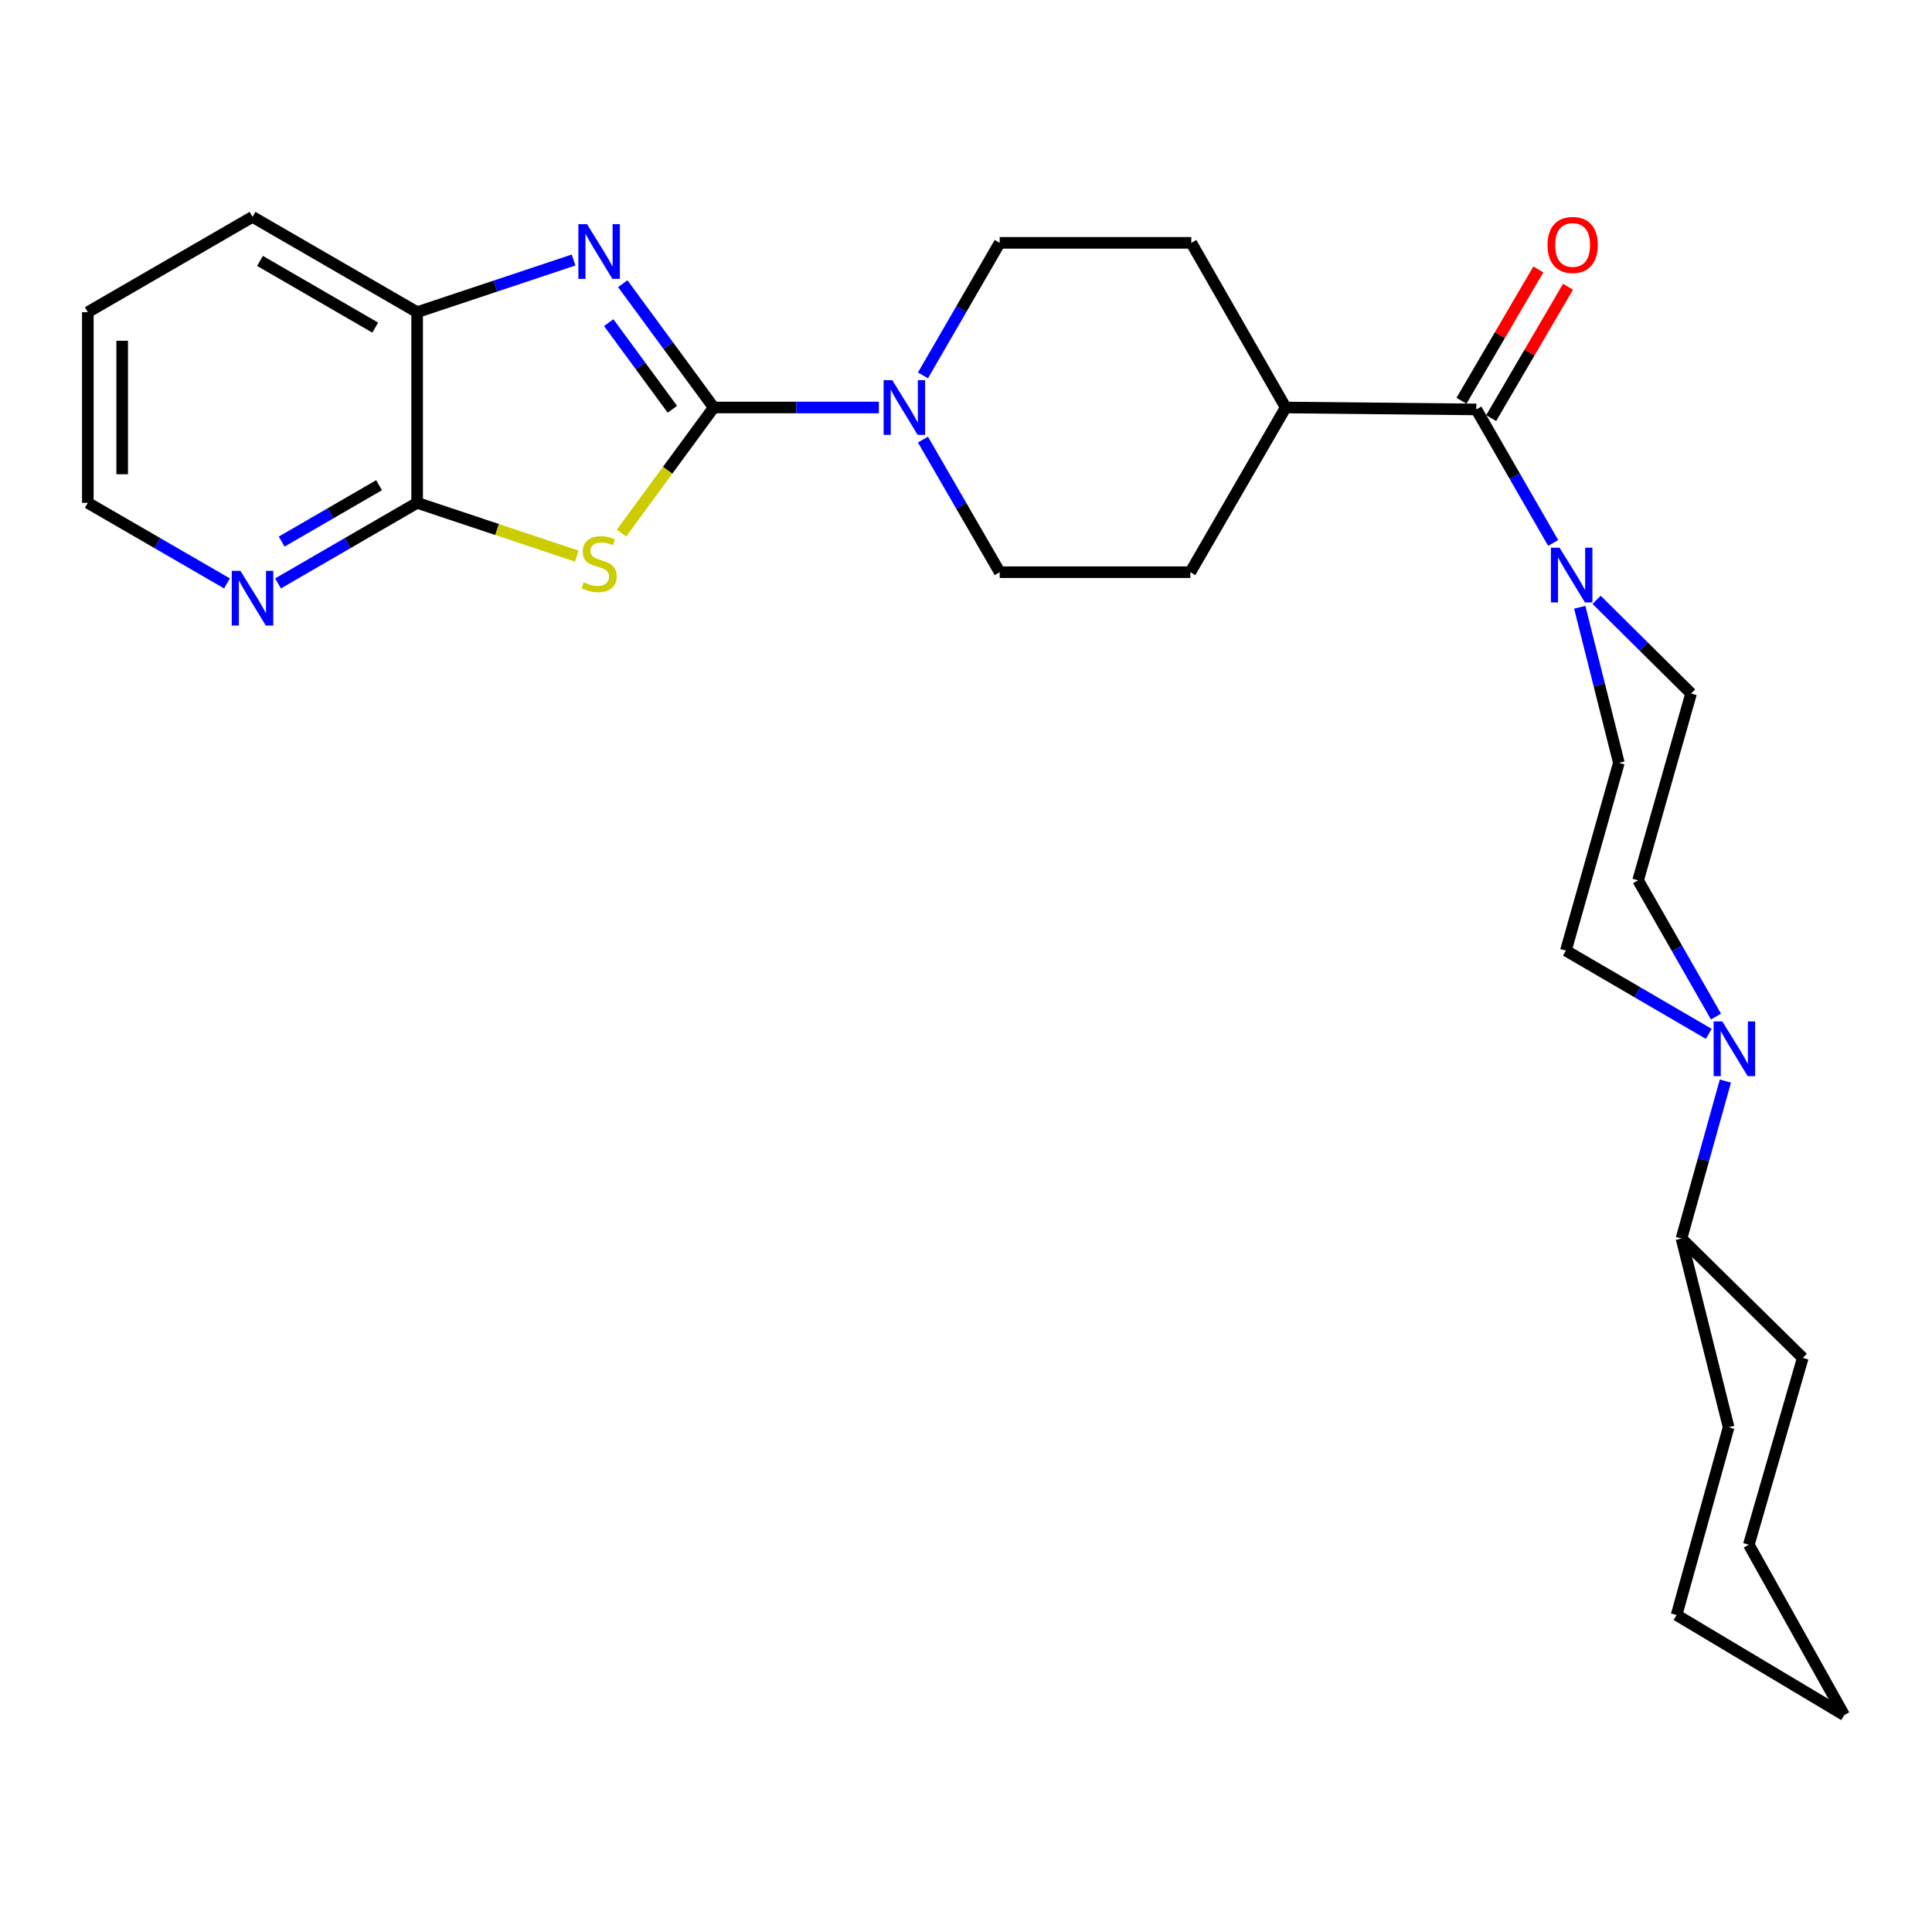<?xml version='1.0' encoding='iso-8859-1'?>
<svg version='1.1' baseProfile='full'
              xmlns='http://www.w3.org/2000/svg'
                      xmlns:rdkit='http://www.rdkit.org/xml'
                      xmlns:xlink='http://www.w3.org/1999/xlink'
                  xml:space='preserve'
width='1000px' height='1000px' viewBox='0 0 1000 1000'>
<!-- END OF HEADER -->
<rect style='opacity:1.0;fill:#FFFFFF;stroke:none' width='1000' height='1000' x='0' y='0'> </rect>
<path class='bond-0' d='M 369.42,210.921 L 345.554,243.415' style='fill:none;fill-rule:evenodd;stroke:#000000;stroke-width:6px;stroke-linecap:butt;stroke-linejoin:miter;stroke-opacity:1' />
<path class='bond-0' d='M 345.554,243.415 L 321.689,275.909' style='fill:none;fill-rule:evenodd;stroke:#CCCC00;stroke-width:6px;stroke-linecap:butt;stroke-linejoin:miter;stroke-opacity:1' />
<path class='bond-1' d='M 369.42,210.921 L 345.884,178.887' style='fill:none;fill-rule:evenodd;stroke:#000000;stroke-width:6px;stroke-linecap:butt;stroke-linejoin:miter;stroke-opacity:1' />
<path class='bond-1' d='M 345.884,178.887 L 322.348,146.853' style='fill:none;fill-rule:evenodd;stroke:#0000FF;stroke-width:6px;stroke-linecap:butt;stroke-linejoin:miter;stroke-opacity:1' />
<path class='bond-1' d='M 348.023,211.843 L 331.548,189.42' style='fill:none;fill-rule:evenodd;stroke:#000000;stroke-width:6px;stroke-linecap:butt;stroke-linejoin:miter;stroke-opacity:1' />
<path class='bond-1' d='M 331.548,189.42 L 315.073,166.996' style='fill:none;fill-rule:evenodd;stroke:#0000FF;stroke-width:6px;stroke-linecap:butt;stroke-linejoin:miter;stroke-opacity:1' />
<path class='bond-3' d='M 369.42,210.921 L 412.156,210.921' style='fill:none;fill-rule:evenodd;stroke:#000000;stroke-width:6px;stroke-linecap:butt;stroke-linejoin:miter;stroke-opacity:1' />
<path class='bond-3' d='M 412.156,210.921 L 454.892,210.921' style='fill:none;fill-rule:evenodd;stroke:#0000FF;stroke-width:6px;stroke-linecap:butt;stroke-linejoin:miter;stroke-opacity:1' />
<path class='bond-2' d='M 298.541,287.827 L 257.226,274.051' style='fill:none;fill-rule:evenodd;stroke:#CCCC00;stroke-width:6px;stroke-linecap:butt;stroke-linejoin:miter;stroke-opacity:1' />
<path class='bond-2' d='M 257.226,274.051 L 215.912,260.275' style='fill:none;fill-rule:evenodd;stroke:#000000;stroke-width:6px;stroke-linecap:butt;stroke-linejoin:miter;stroke-opacity:1' />
<path class='bond-7' d='M 296.882,134.595 L 256.397,148.086' style='fill:none;fill-rule:evenodd;stroke:#0000FF;stroke-width:6px;stroke-linecap:butt;stroke-linejoin:miter;stroke-opacity:1' />
<path class='bond-7' d='M 256.397,148.086 L 215.912,161.576' style='fill:none;fill-rule:evenodd;stroke:#000000;stroke-width:6px;stroke-linecap:butt;stroke-linejoin:miter;stroke-opacity:1' />
<path class='bond-8' d='M 215.912,260.275 L 179.908,281.125' style='fill:none;fill-rule:evenodd;stroke:#000000;stroke-width:6px;stroke-linecap:butt;stroke-linejoin:miter;stroke-opacity:1' />
<path class='bond-8' d='M 179.908,281.125 L 143.904,301.974' style='fill:none;fill-rule:evenodd;stroke:#0000FF;stroke-width:6px;stroke-linecap:butt;stroke-linejoin:miter;stroke-opacity:1' />
<path class='bond-8' d='M 196.196,251.136 L 170.993,265.731' style='fill:none;fill-rule:evenodd;stroke:#000000;stroke-width:6px;stroke-linecap:butt;stroke-linejoin:miter;stroke-opacity:1' />
<path class='bond-8' d='M 170.993,265.731 L 145.791,280.326' style='fill:none;fill-rule:evenodd;stroke:#0000FF;stroke-width:6px;stroke-linecap:butt;stroke-linejoin:miter;stroke-opacity:1' />
<path class='bond-28' d='M 215.912,260.275 L 215.912,161.576' style='fill:none;fill-rule:evenodd;stroke:#000000;stroke-width:6px;stroke-linecap:butt;stroke-linejoin:miter;stroke-opacity:1' />
<path class='bond-12' d='M 477.723,194.299 L 497.583,160.001' style='fill:none;fill-rule:evenodd;stroke:#0000FF;stroke-width:6px;stroke-linecap:butt;stroke-linejoin:miter;stroke-opacity:1' />
<path class='bond-12' d='M 497.583,160.001 L 517.443,125.702' style='fill:none;fill-rule:evenodd;stroke:#000000;stroke-width:6px;stroke-linecap:butt;stroke-linejoin:miter;stroke-opacity:1' />
<path class='bond-13' d='M 477.72,227.543 L 497.582,261.856' style='fill:none;fill-rule:evenodd;stroke:#0000FF;stroke-width:6px;stroke-linecap:butt;stroke-linejoin:miter;stroke-opacity:1' />
<path class='bond-13' d='M 497.582,261.856 L 517.443,296.169' style='fill:none;fill-rule:evenodd;stroke:#000000;stroke-width:6px;stroke-linecap:butt;stroke-linejoin:miter;stroke-opacity:1' />
<path class='bond-4' d='M 764.145,211.919 L 665.466,210.921' style='fill:none;fill-rule:evenodd;stroke:#000000;stroke-width:6px;stroke-linecap:butt;stroke-linejoin:miter;stroke-opacity:1' />
<path class='bond-5' d='M 764.145,211.919 L 784.031,246.474' style='fill:none;fill-rule:evenodd;stroke:#000000;stroke-width:6px;stroke-linecap:butt;stroke-linejoin:miter;stroke-opacity:1' />
<path class='bond-5' d='M 784.031,246.474 L 803.917,281.028' style='fill:none;fill-rule:evenodd;stroke:#0000FF;stroke-width:6px;stroke-linecap:butt;stroke-linejoin:miter;stroke-opacity:1' />
<path class='bond-16' d='M 771.822,216.411 L 791.711,182.421' style='fill:none;fill-rule:evenodd;stroke:#000000;stroke-width:6px;stroke-linecap:butt;stroke-linejoin:miter;stroke-opacity:1' />
<path class='bond-16' d='M 791.711,182.421 L 811.6,148.43' style='fill:none;fill-rule:evenodd;stroke:#FF0000;stroke-width:6px;stroke-linecap:butt;stroke-linejoin:miter;stroke-opacity:1' />
<path class='bond-16' d='M 756.468,207.427 L 776.357,173.437' style='fill:none;fill-rule:evenodd;stroke:#000000;stroke-width:6px;stroke-linecap:butt;stroke-linejoin:miter;stroke-opacity:1' />
<path class='bond-16' d='M 776.357,173.437 L 796.246,139.446' style='fill:none;fill-rule:evenodd;stroke:#FF0000;stroke-width:6px;stroke-linecap:butt;stroke-linejoin:miter;stroke-opacity:1' />
<path class='bond-10' d='M 826.406,310.47 L 850.856,334.717' style='fill:none;fill-rule:evenodd;stroke:#0000FF;stroke-width:6px;stroke-linecap:butt;stroke-linejoin:miter;stroke-opacity:1' />
<path class='bond-10' d='M 850.856,334.717 L 875.306,358.964' style='fill:none;fill-rule:evenodd;stroke:#000000;stroke-width:6px;stroke-linecap:butt;stroke-linejoin:miter;stroke-opacity:1' />
<path class='bond-11' d='M 817.679,314.327 L 827.799,354.587' style='fill:none;fill-rule:evenodd;stroke:#0000FF;stroke-width:6px;stroke-linecap:butt;stroke-linejoin:miter;stroke-opacity:1' />
<path class='bond-11' d='M 827.799,354.587 L 837.92,394.848' style='fill:none;fill-rule:evenodd;stroke:#000000;stroke-width:6px;stroke-linecap:butt;stroke-linejoin:miter;stroke-opacity:1' />
<path class='bond-6' d='M 884.456,535.123 L 847.481,513.579' style='fill:none;fill-rule:evenodd;stroke:#0000FF;stroke-width:6px;stroke-linecap:butt;stroke-linejoin:miter;stroke-opacity:1' />
<path class='bond-6' d='M 847.481,513.579 L 810.505,492.035' style='fill:none;fill-rule:evenodd;stroke:#000000;stroke-width:6px;stroke-linecap:butt;stroke-linejoin:miter;stroke-opacity:1' />
<path class='bond-17' d='M 893.058,559.56 L 881.692,600.303' style='fill:none;fill-rule:evenodd;stroke:#0000FF;stroke-width:6px;stroke-linecap:butt;stroke-linejoin:miter;stroke-opacity:1' />
<path class='bond-17' d='M 881.692,600.303 L 870.325,641.046' style='fill:none;fill-rule:evenodd;stroke:#000000;stroke-width:6px;stroke-linecap:butt;stroke-linejoin:miter;stroke-opacity:1' />
<path class='bond-31' d='M 888.191,526.181 L 868.036,490.918' style='fill:none;fill-rule:evenodd;stroke:#0000FF;stroke-width:6px;stroke-linecap:butt;stroke-linejoin:miter;stroke-opacity:1' />
<path class='bond-31' d='M 868.036,490.918 L 847.881,455.656' style='fill:none;fill-rule:evenodd;stroke:#000000;stroke-width:6px;stroke-linecap:butt;stroke-linejoin:miter;stroke-opacity:1' />
<path class='bond-20' d='M 215.912,161.576 L 130.703,112.252' style='fill:none;fill-rule:evenodd;stroke:#000000;stroke-width:6px;stroke-linecap:butt;stroke-linejoin:miter;stroke-opacity:1' />
<path class='bond-20' d='M 194.218,169.573 L 134.572,135.046' style='fill:none;fill-rule:evenodd;stroke:#000000;stroke-width:6px;stroke-linecap:butt;stroke-linejoin:miter;stroke-opacity:1' />
<path class='bond-21' d='M 117.5,301.977 L 81.477,281.126' style='fill:none;fill-rule:evenodd;stroke:#0000FF;stroke-width:6px;stroke-linecap:butt;stroke-linejoin:miter;stroke-opacity:1' />
<path class='bond-21' d='M 81.477,281.126 L 45.455,260.275' style='fill:none;fill-rule:evenodd;stroke:#000000;stroke-width:6px;stroke-linecap:butt;stroke-linejoin:miter;stroke-opacity:1' />
<path class='bond-9' d='M 665.466,210.921 L 616.122,296.169' style='fill:none;fill-rule:evenodd;stroke:#000000;stroke-width:6px;stroke-linecap:butt;stroke-linejoin:miter;stroke-opacity:1' />
<path class='bond-29' d='M 665.466,210.921 L 616.616,125.702' style='fill:none;fill-rule:evenodd;stroke:#000000;stroke-width:6px;stroke-linecap:butt;stroke-linejoin:miter;stroke-opacity:1' />
<path class='bond-15' d='M 875.306,358.964 L 847.881,455.656' style='fill:none;fill-rule:evenodd;stroke:#000000;stroke-width:6px;stroke-linecap:butt;stroke-linejoin:miter;stroke-opacity:1' />
<path class='bond-14' d='M 837.92,394.848 L 810.505,492.035' style='fill:none;fill-rule:evenodd;stroke:#000000;stroke-width:6px;stroke-linecap:butt;stroke-linejoin:miter;stroke-opacity:1' />
<path class='bond-19' d='M 517.443,125.702 L 616.616,125.702' style='fill:none;fill-rule:evenodd;stroke:#000000;stroke-width:6px;stroke-linecap:butt;stroke-linejoin:miter;stroke-opacity:1' />
<path class='bond-18' d='M 517.443,296.169 L 616.122,296.169' style='fill:none;fill-rule:evenodd;stroke:#000000;stroke-width:6px;stroke-linecap:butt;stroke-linejoin:miter;stroke-opacity:1' />
<path class='bond-22' d='M 870.325,641.046 L 933.11,702.853' style='fill:none;fill-rule:evenodd;stroke:#000000;stroke-width:6px;stroke-linecap:butt;stroke-linejoin:miter;stroke-opacity:1' />
<path class='bond-23' d='M 870.325,641.046 L 894.725,738.747' style='fill:none;fill-rule:evenodd;stroke:#000000;stroke-width:6px;stroke-linecap:butt;stroke-linejoin:miter;stroke-opacity:1' />
<path class='bond-24' d='M 130.703,112.252 L 45.455,161.576' style='fill:none;fill-rule:evenodd;stroke:#000000;stroke-width:6px;stroke-linecap:butt;stroke-linejoin:miter;stroke-opacity:1' />
<path class='bond-30' d='M 45.455,260.275 L 45.455,161.576' style='fill:none;fill-rule:evenodd;stroke:#000000;stroke-width:6px;stroke-linecap:butt;stroke-linejoin:miter;stroke-opacity:1' />
<path class='bond-30' d='M 63.243,245.47 L 63.243,176.381' style='fill:none;fill-rule:evenodd;stroke:#000000;stroke-width:6px;stroke-linecap:butt;stroke-linejoin:miter;stroke-opacity:1' />
<path class='bond-25' d='M 933.11,702.853 L 905.191,799.545' style='fill:none;fill-rule:evenodd;stroke:#000000;stroke-width:6px;stroke-linecap:butt;stroke-linejoin:miter;stroke-opacity:1' />
<path class='bond-26' d='M 894.725,738.747 L 867.805,835.933' style='fill:none;fill-rule:evenodd;stroke:#000000;stroke-width:6px;stroke-linecap:butt;stroke-linejoin:miter;stroke-opacity:1' />
<path class='bond-32' d='M 905.191,799.545 L 954.545,887.748' style='fill:none;fill-rule:evenodd;stroke:#000000;stroke-width:6px;stroke-linecap:butt;stroke-linejoin:miter;stroke-opacity:1' />
<path class='bond-27' d='M 867.805,835.933 L 954.545,887.748' style='fill:none;fill-rule:evenodd;stroke:#000000;stroke-width:6px;stroke-linecap:butt;stroke-linejoin:miter;stroke-opacity:1' />
<path  class='atom-1' d='M 302.104 301.402
Q 302.424 301.522, 303.744 302.082
Q 305.064 302.642, 306.504 303.002
Q 307.984 303.322, 309.424 303.322
Q 312.104 303.322, 313.664 302.042
Q 315.224 300.722, 315.224 298.442
Q 315.224 296.882, 314.424 295.922
Q 313.664 294.962, 312.464 294.442
Q 311.264 293.922, 309.264 293.322
Q 306.744 292.562, 305.224 291.842
Q 303.744 291.122, 302.664 289.602
Q 301.624 288.082, 301.624 285.522
Q 301.624 281.962, 304.024 279.762
Q 306.464 277.562, 311.264 277.562
Q 314.544 277.562, 318.264 279.122
L 317.344 282.202
Q 313.944 280.802, 311.384 280.802
Q 308.624 280.802, 307.104 281.962
Q 305.584 283.082, 305.624 285.042
Q 305.624 286.562, 306.384 287.482
Q 307.184 288.402, 308.304 288.922
Q 309.464 289.442, 311.384 290.042
Q 313.944 290.842, 315.464 291.642
Q 316.984 292.442, 318.064 294.082
Q 319.184 295.682, 319.184 298.442
Q 319.184 302.362, 316.544 304.482
Q 313.944 306.562, 309.584 306.562
Q 307.064 306.562, 305.144 306.002
Q 303.264 305.482, 301.024 304.562
L 302.104 301.402
' fill='#CCCC00'/>
<path  class='atom-2' d='M 303.844 116.029
L 313.124 131.029
Q 314.044 132.509, 315.524 135.189
Q 317.004 137.869, 317.084 138.029
L 317.084 116.029
L 320.844 116.029
L 320.844 144.349
L 316.964 144.349
L 307.004 127.949
Q 305.844 126.029, 304.604 123.829
Q 303.404 121.629, 303.044 120.949
L 303.044 144.349
L 299.364 144.349
L 299.364 116.029
L 303.844 116.029
' fill='#0000FF'/>
<path  class='atom-4' d='M 461.839 196.761
L 471.119 211.761
Q 472.039 213.241, 473.519 215.921
Q 474.999 218.601, 475.079 218.761
L 475.079 196.761
L 478.839 196.761
L 478.839 225.081
L 474.959 225.081
L 464.999 208.681
Q 463.839 206.761, 462.599 204.561
Q 461.399 202.361, 461.039 201.681
L 461.039 225.081
L 457.359 225.081
L 457.359 196.761
L 461.839 196.761
' fill='#0000FF'/>
<path  class='atom-6' d='M 807.23 283.501
L 816.51 298.501
Q 817.43 299.981, 818.91 302.661
Q 820.39 305.341, 820.47 305.501
L 820.47 283.501
L 824.23 283.501
L 824.23 311.821
L 820.35 311.821
L 810.39 295.421
Q 809.23 293.501, 807.99 291.301
Q 806.79 289.101, 806.43 288.421
L 806.43 311.821
L 802.75 311.821
L 802.75 283.501
L 807.23 283.501
' fill='#0000FF'/>
<path  class='atom-7' d='M 891.46 528.691
L 900.74 543.691
Q 901.66 545.171, 903.14 547.851
Q 904.62 550.531, 904.7 550.691
L 904.7 528.691
L 908.46 528.691
L 908.46 557.011
L 904.58 557.011
L 894.62 540.611
Q 893.46 538.691, 892.22 536.491
Q 891.02 534.291, 890.66 533.611
L 890.66 557.011
L 886.98 557.011
L 886.98 528.691
L 891.46 528.691
' fill='#0000FF'/>
<path  class='atom-9' d='M 124.443 295.459
L 133.723 310.459
Q 134.643 311.939, 136.123 314.619
Q 137.603 317.299, 137.683 317.459
L 137.683 295.459
L 141.443 295.459
L 141.443 323.779
L 137.563 323.779
L 127.603 307.379
Q 126.443 305.459, 125.203 303.259
Q 124.003 301.059, 123.643 300.379
L 123.643 323.779
L 119.963 323.779
L 119.963 295.459
L 124.443 295.459
' fill='#0000FF'/>
<path  class='atom-17' d='M 801.003 126.79
Q 801.003 119.99, 804.363 116.19
Q 807.723 112.39, 814.003 112.39
Q 820.283 112.39, 823.643 116.19
Q 827.003 119.99, 827.003 126.79
Q 827.003 133.67, 823.603 137.59
Q 820.203 141.47, 814.003 141.47
Q 807.763 141.47, 804.363 137.59
Q 801.003 133.71, 801.003 126.79
M 814.003 138.27
Q 818.323 138.27, 820.643 135.39
Q 823.003 132.47, 823.003 126.79
Q 823.003 121.23, 820.643 118.43
Q 818.323 115.59, 814.003 115.59
Q 809.683 115.59, 807.323 118.39
Q 805.003 121.19, 805.003 126.79
Q 805.003 132.51, 807.323 135.39
Q 809.683 138.27, 814.003 138.27
' fill='#FF0000'/>
</svg>
